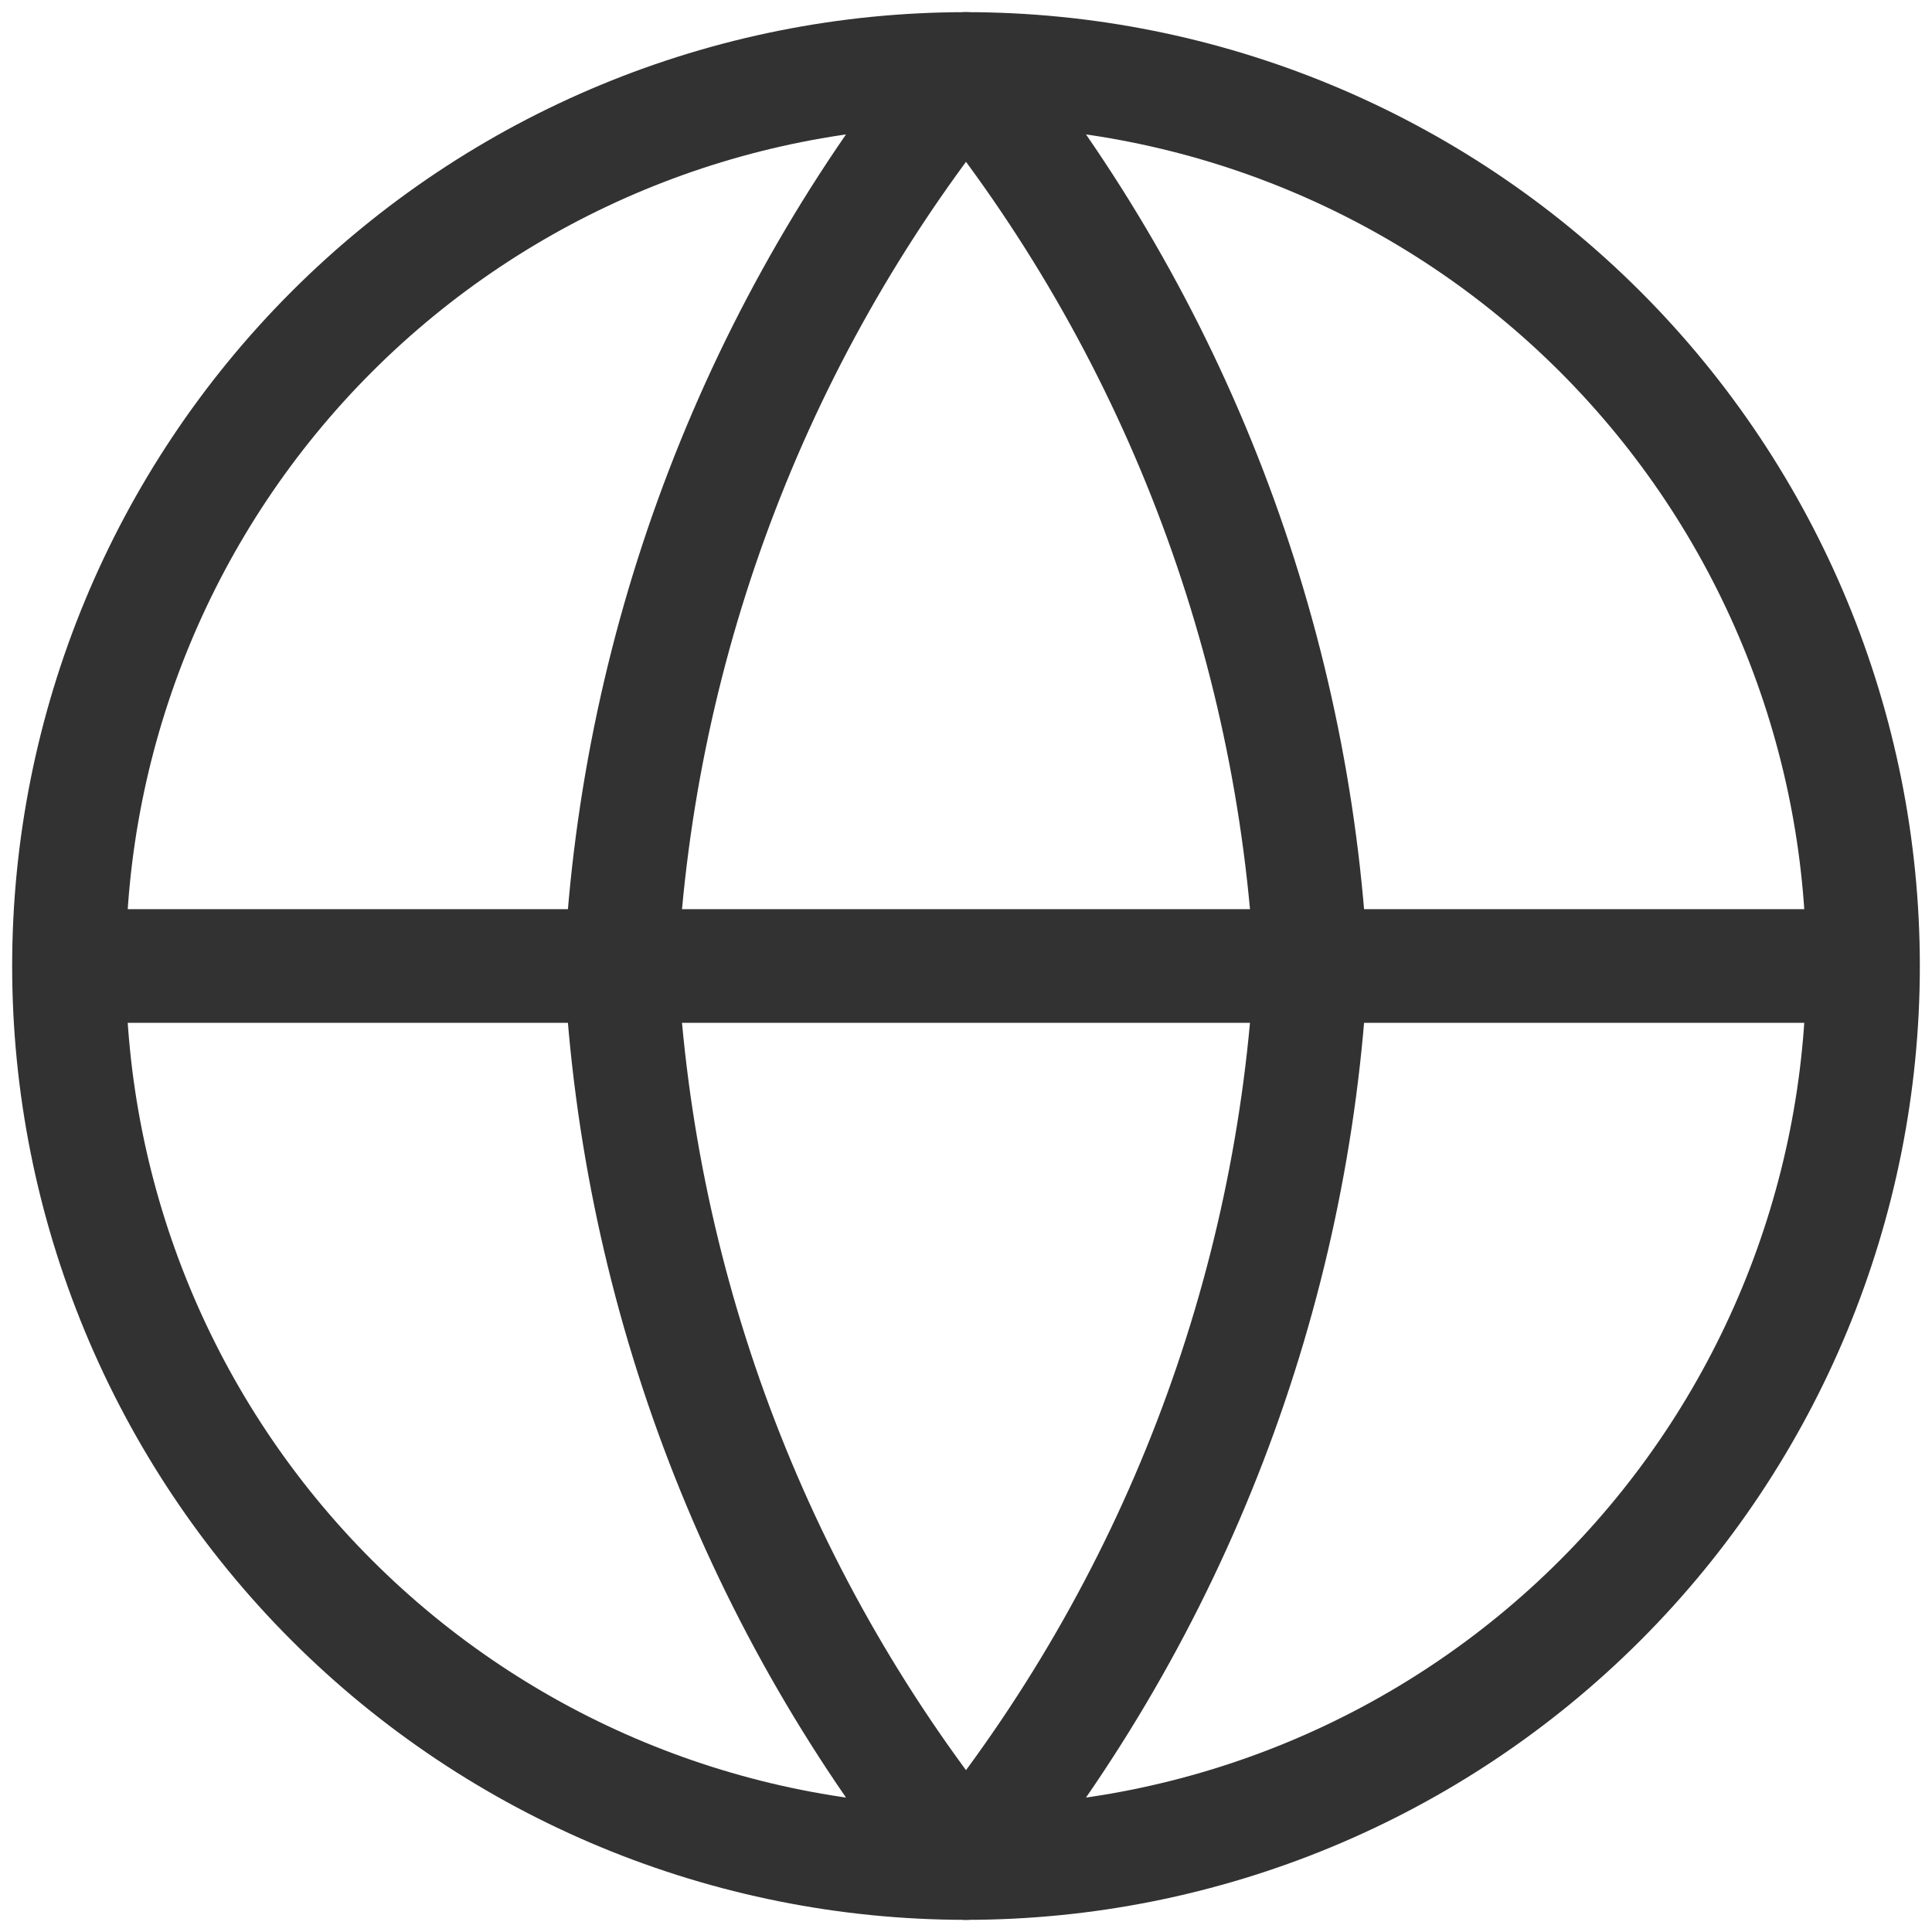 <svg width="17" height="17" viewBox="0 0 17 17" fill="none" xmlns="http://www.w3.org/2000/svg">
<g clip-path="url(#clip0_18_21)">
<path d="M16.393 8.5C16.393 10.593 15.561 12.601 14.081 14.081C12.601 15.561 10.593 16.393 8.5 16.393C6.407 16.393 4.399 15.561 2.919 14.081C1.439 12.601 0.607 10.593 0.607 8.5M16.393 8.5C16.393 6.407 15.561 4.399 14.081 2.919C12.601 1.439 10.593 0.607 8.5 0.607C6.407 0.607 4.399 1.439 2.919 2.919C1.439 4.399 0.607 6.407 0.607 8.5M16.393 8.5H0.607" stroke="#323232" stroke-linecap="round" stroke-linejoin="round"/>
<path d="M11.536 8.5C11.387 11.386 10.323 14.15 8.5 16.393C6.677 14.15 5.613 11.386 5.464 8.5C5.613 5.614 6.677 2.849 8.5 0.607C10.323 2.849 11.387 5.614 11.536 8.5Z" stroke="#323232" stroke-linecap="round" stroke-linejoin="round"/>
</g>
<defs>
<clipPath id="clip0_18_21">
<rect width="17" height="17" fill="white"/>
</clipPath>
</defs>
</svg>
